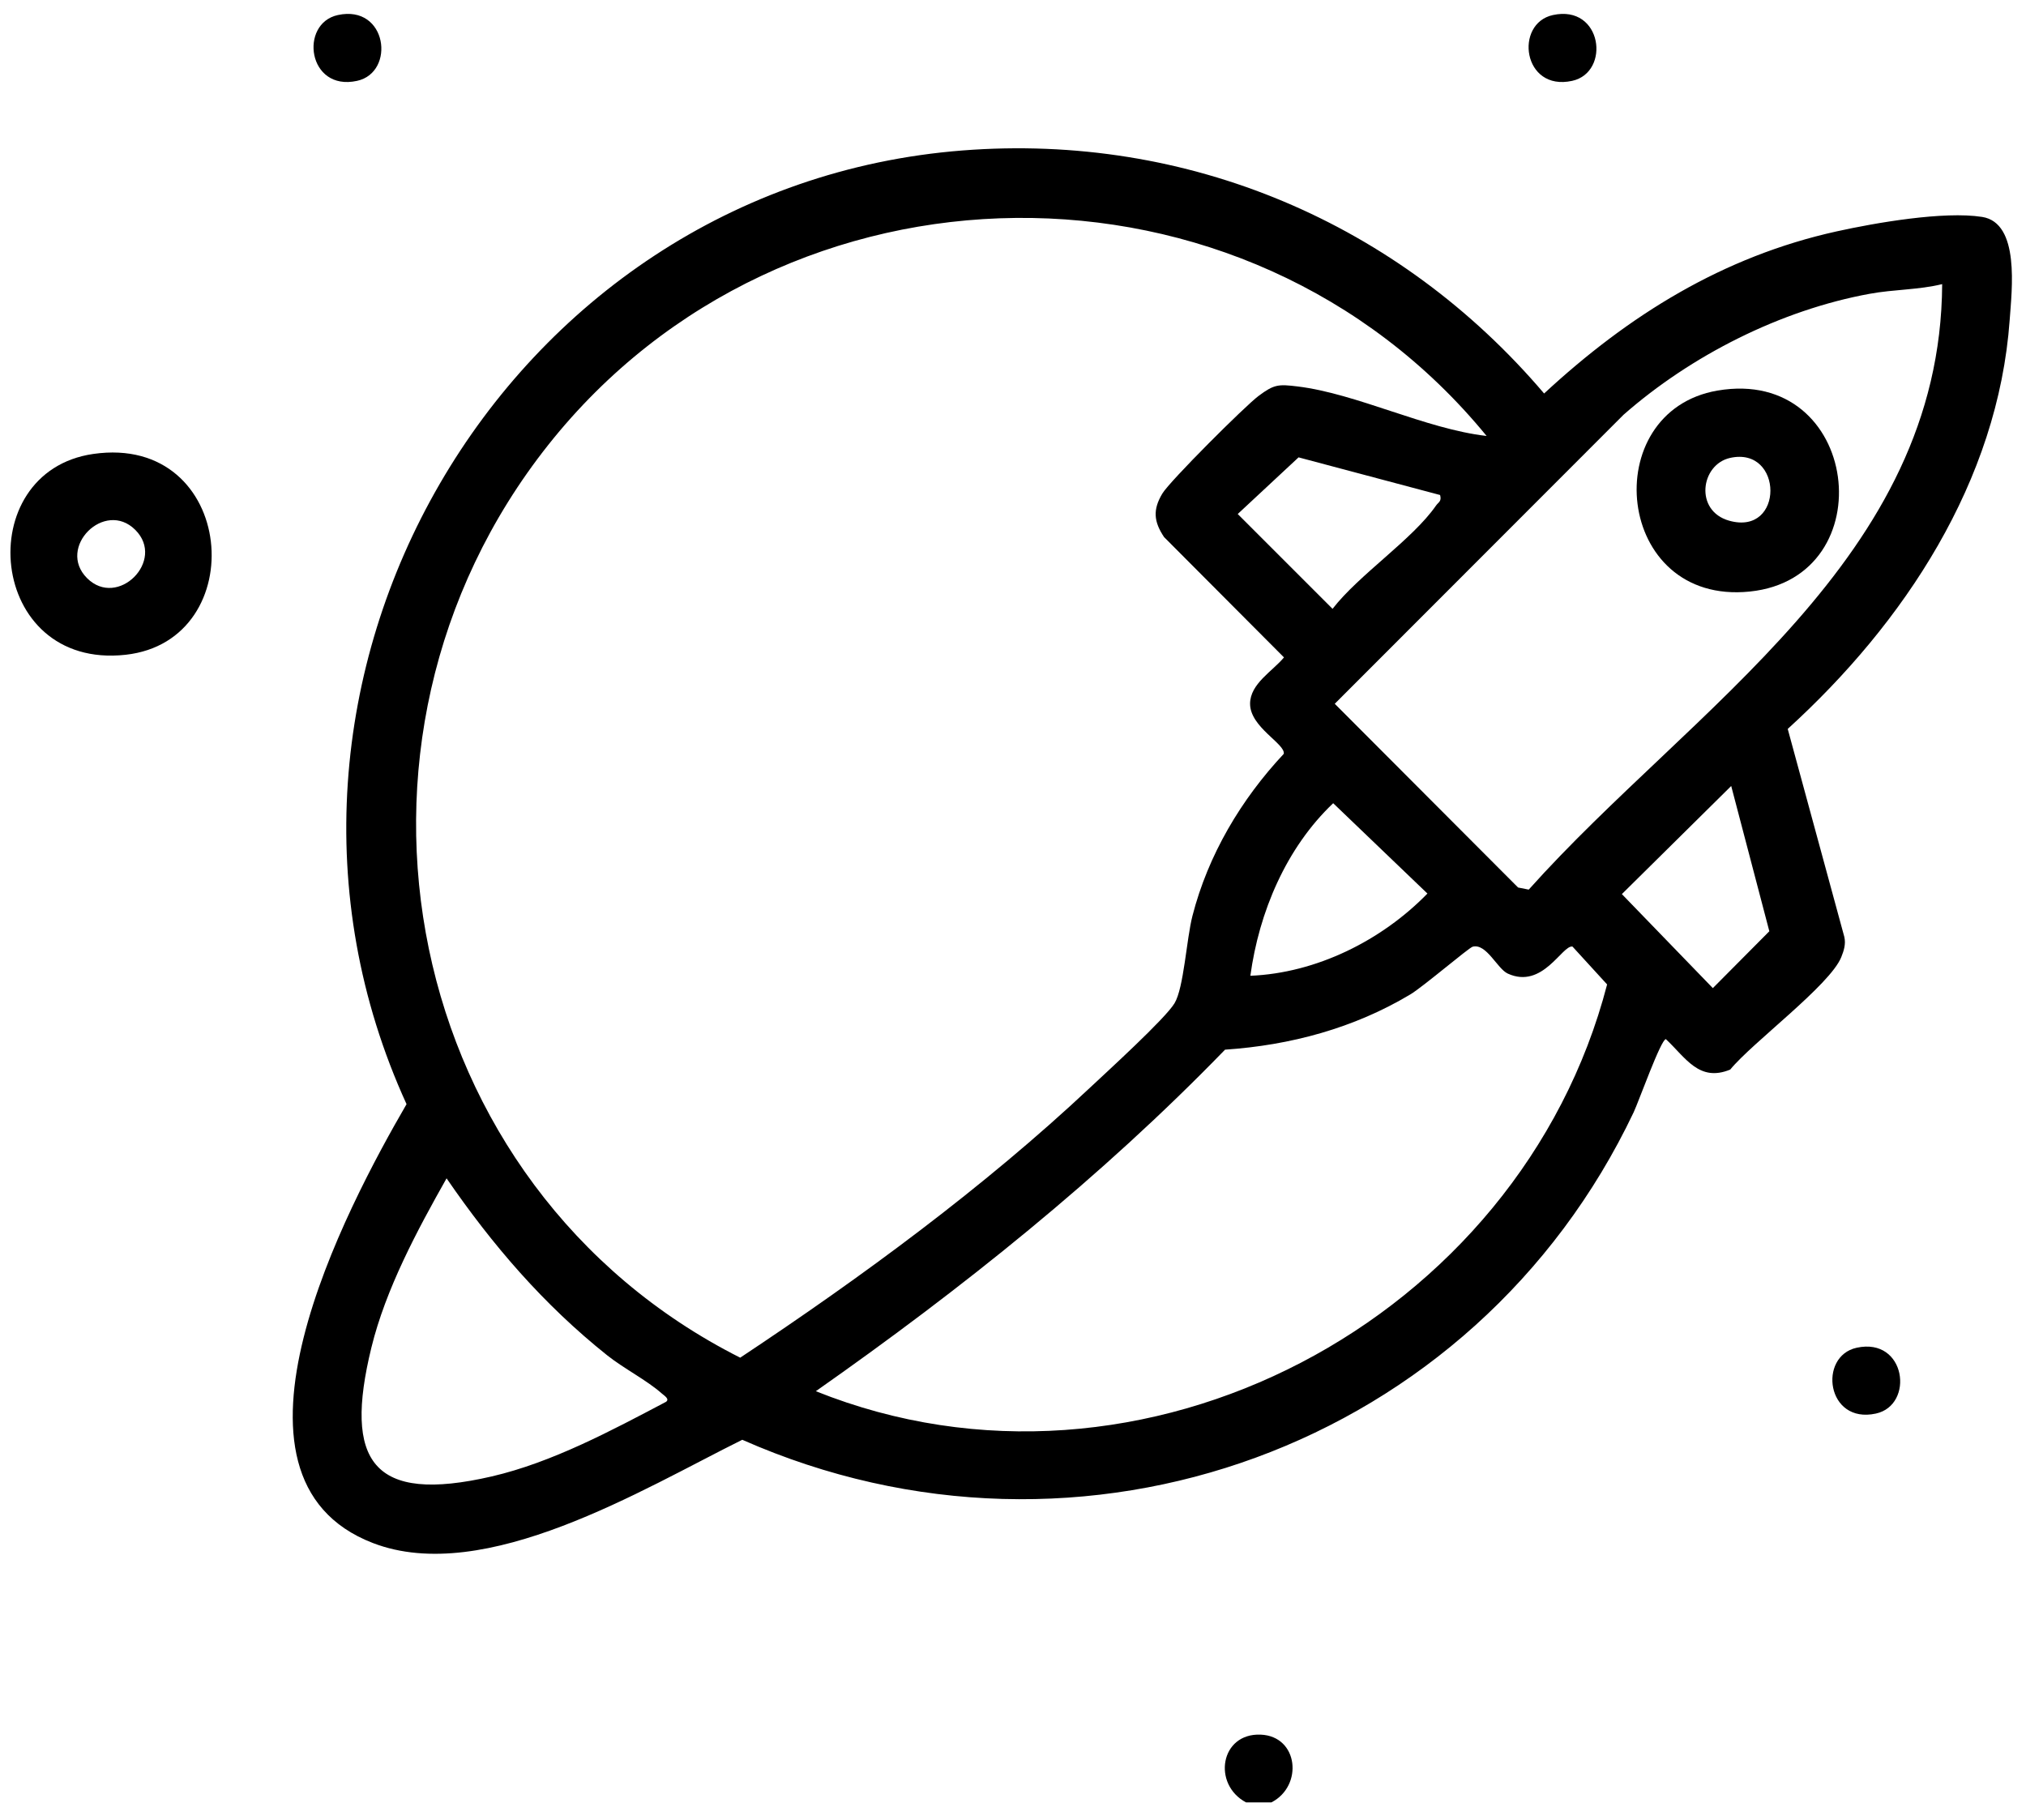 <?xml version="1.0" encoding="UTF-8"?>
<svg id="Calque_1" xmlns="http://www.w3.org/2000/svg" version="1.1" viewBox="0 0 479.21 430.54">
  <!-- Generator: Adobe Illustrator 29.7.0, SVG Export Plug-In . SVG Version: 2.1.1 Build 138)  -->
  <g id="TNGfRt.tif">
    <g>
      <path d="M300.72,426.36h-5.99c-8.03-4.27-6.12-16.43,3.47-16.03,8.95.38,10.09,12.15,2.52,16.03Z"/>
      <path d="M227.68,35.59c53.32-4.16,103.22,17.14,137.55,57.49,19.97-18.5,42.27-32.4,69.21-38.35,9.22-2.04,25.32-4.83,34.38-3.42,8.99,1.4,7.04,17.22,6.53,24.37-2.74,38.22-24.99,71.71-52.5,96.75l13.39,49.2c.38,1.69-.1,3.23-.72,4.77-2.64,6.61-21.06,20.23-26.27,26.61-7.37,3.03-10.54-2.82-15.22-7.2-1.16,0-6.46,14.86-7.62,17.3-37.55,78.99-130.44,113.01-210.84,77.47-23.38,11.58-60.85,34.65-87.38,24.42-40.16-15.48-6.17-79.44,7.97-103.81C50.83,162.02,118.7,44.09,227.68,35.59ZM351.62,103.12c-57-69.64-165.86-68.58-221.93,2.11-55.81,70.36-34.66,175.57,45.39,215.93,28.73-19.07,57.59-40.26,82.75-63.88,4.06-3.81,17.75-16.28,19.97-19.94s2.83-15.18,4.25-20.69c3.7-14.41,11.49-27.53,21.6-38.33.41-2.37-7.97-6.28-7.97-11.84,0-4.75,5.32-7.7,8.02-10.97l-28.37-28.47c-2.45-3.68-2.68-6.48-.4-10.29,1.76-2.94,19.58-20.73,22.78-23.11,3.67-2.73,4.65-2.78,9.24-2.22,14.01,1.71,30.21,10.04,44.67,11.71ZM459.38,67.21c-5.62,1.38-11.34,1.22-17.16,2.29-21.01,3.84-42.23,14.58-58.2,28.61l-68.31,68.37,43.36,43.46,2.52.5c38.7-43.26,97.44-78.18,97.79-143.22ZM340.64,117.1l-33.49-8.91-14.39,13.4,22.43,22.43c6.28-8.11,18.91-16.4,24.46-24.41.59-.85,1.39-.99.98-2.5ZM409.48,185.93l-25.86,25.57,21.52,22.24,13.36-13.45-9.02-34.37ZM295.74,230.82c15.62-.63,31.09-8.35,41.89-19.45l-22.29-21.37c-11.13,10.56-17.55,25.78-19.59,40.82ZM348.32,223.95c-.9.23-11.72,9.48-14.75,11.29-13.33,7.97-28.31,12.01-43.81,13.06-29.32,30.24-62.34,56.62-96.79,80.79,77.09,30.93,166.57-16.88,187.16-96.22l-8.19-8.96c-2.43-.42-7.04,10.18-15.31,6.39-2.48-1.13-5.04-7.21-8.3-6.36ZM105.63,278.73c-6.97,12.35-14.4,26.19-17.79,40.06-6.58,26.92.23,36.99,28.47,30.46,14.29-3.31,28.35-10.86,41.23-17.65.92-.68-.47-1.49-1.03-1.99-3.5-3.11-8.95-5.87-12.92-9.03-15.01-11.98-27.1-26.03-37.96-41.84Z"/>
      <path d="M22.07,107.38c33.86-4.87,37.74,44.21,7.62,47.51-32.76,3.59-36.75-43.32-7.62-47.51ZM32.01,125.35c-7.25-7.25-18.67,4.16-11.42,11.41,7.25,7.25,18.67-4.16,11.42-11.41Z"/>
      <path d="M79.91,3.56c11.7-2.55,13.72,13.57,4.54,15.57-11.7,2.55-13.72-13.57-4.54-15.57Z"/>
      <path d="M367.31,3.56c11.7-2.55,13.72,13.57,4.54,15.57-11.7,2.55-13.72-13.57-4.54-15.57Z"/>
      <path d="M439.16,318.81c11.7-2.55,13.72,13.57,4.54,15.57-11.7,2.55-13.72-13.57-4.54-15.57Z"/>
      <path d="M406.24,92.39c33.74-5.79,39.64,44.24,7.64,47.54s-36.25-42.63-7.64-47.54ZM409.22,108.32c-6.98,1.56-8.48,12.53-.22,14.85,13.08,3.68,12.86-17.66.22-14.85Z"/>
    </g>
  </g>
</svg>